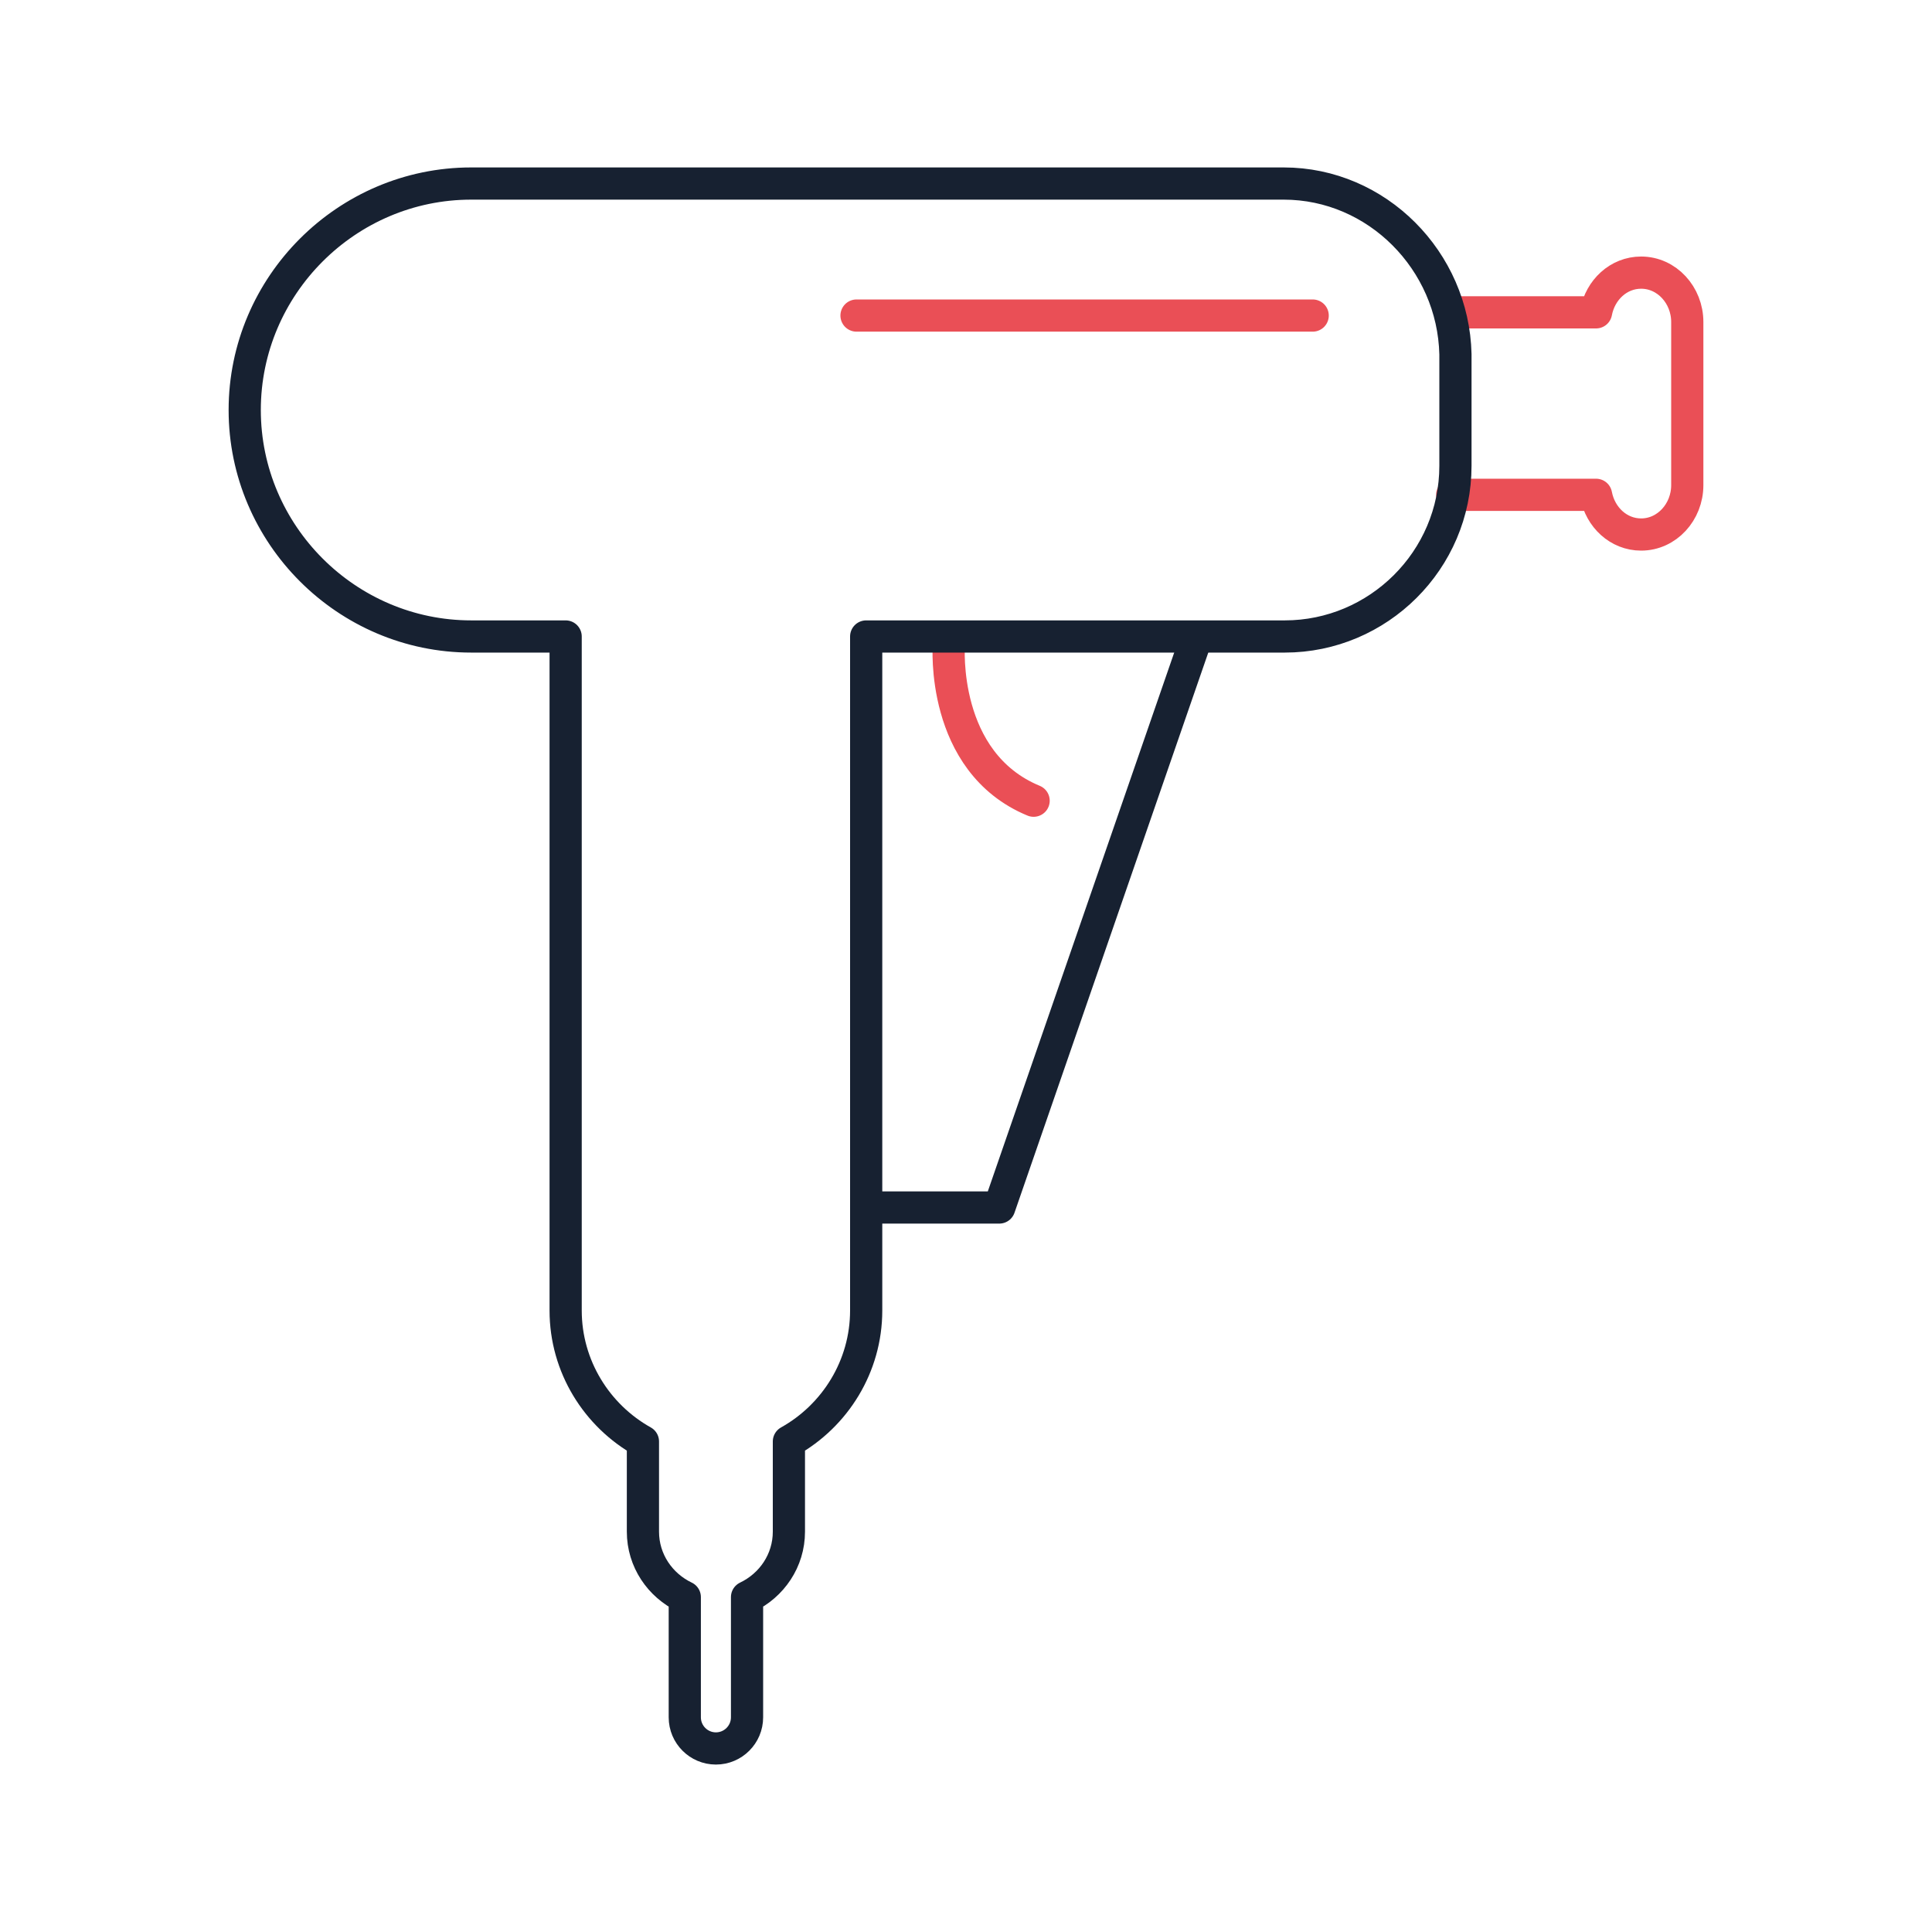 <?xml version="1.0" encoding="utf-8"?>
<!-- Generator: Adobe Illustrator 26.0.2, SVG Export Plug-In . SVG Version: 6.00 Build 0)  -->
<svg version="1.1" id="Layer_1" xmlns="http://www.w3.org/2000/svg" xmlns:xlink="http://www.w3.org/1999/xlink" x="0px" y="0px"
	 viewBox="0 0 180 180" style="enable-background:new 0 0 180 180;" xml:space="preserve">
<style type="text/css">
	.st0{fill:none;stroke:#172131;stroke-width:3;stroke-linecap:round;stroke-linejoin:round;stroke-miterlimit:10;}
	.st1{fill:none;stroke:#EA4F56;stroke-width:3;stroke-linecap:round;stroke-linejoin:round;stroke-miterlimit:10;}
	.st2{fill:#182232;}
	.st3{fill:#EA4F56;}
</style>
<g>
	<path class="st1" d="M88.4,60.1c0,0-0.8,10.9,7.9,14.5"/>
	<line class="st1" x1="79.8" y1="29.4" x2="122.3" y2="29.4"/>
	<path class="st1" d="M135.3,46.1h13.4c0.4,2.1,2.1,3.7,4.2,3.7c2.4,0,4.3-2.1,4.3-4.6V30c0-2.5-1.9-4.6-4.3-4.6
		c-2.1,0-3.8,1.6-4.2,3.7h-13.4"/>
	<path class="st0" d="M119.6,17.1H43.9c-11.6,0-21.1,9.5-21.1,21.1c0,11.6,9.5,21.1,21.1,21.1h8.8v62.8c0,5.2,2.9,9.8,7.2,12.2v8.4
		c0,2.7,1.6,5,3.9,6.1V160c0,1.6,1.3,2.9,2.9,2.9l0,0c1.6,0,2.9-1.3,2.9-2.9v-11.2c2.3-1.1,3.9-3.4,3.9-6.1v-8.4
		c4.3-2.4,7.2-7,7.2-12.2V59.3h39c8.7,0,15.9-7.1,15.9-15.9V33C135.4,24.3,128.3,17.1,119.6,17.1z"/>
	<polyline class="st0" points="81.2,112.5 93.1,112.5 111.4,59.6 	"/>
</g>
</svg>
